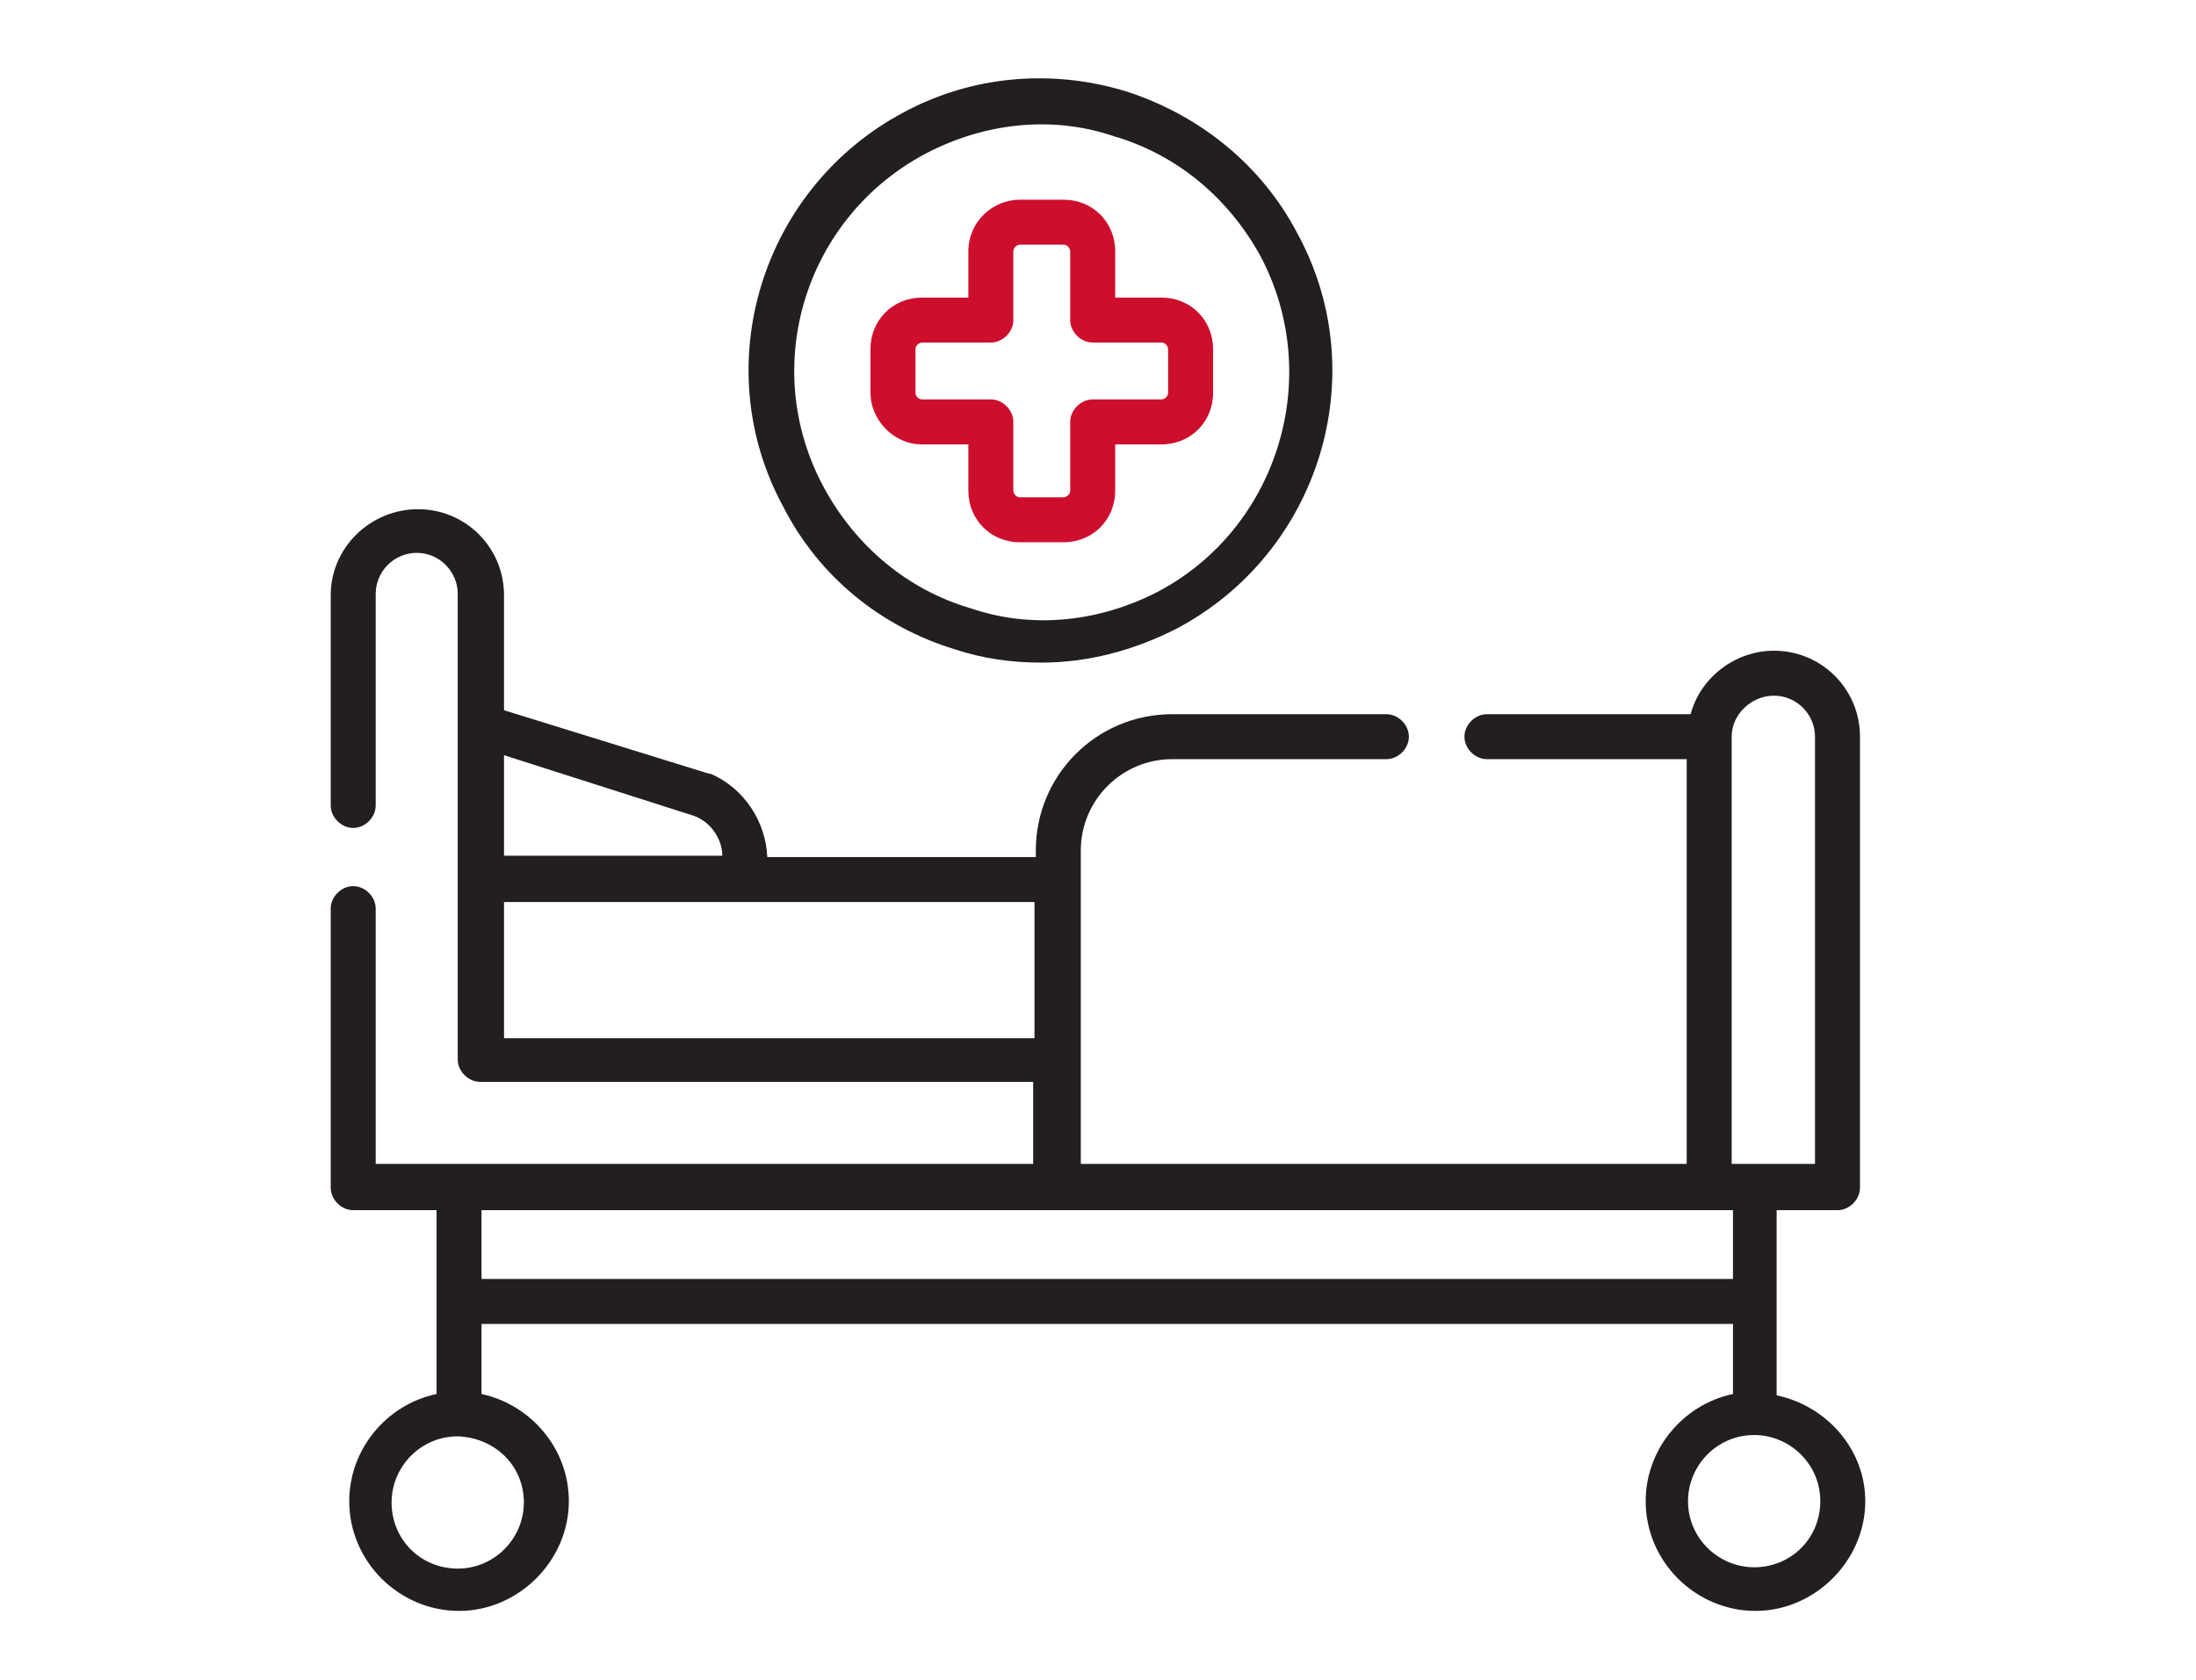 <?xml version="1.0" encoding="utf-8"?>
<!-- Generator: Adobe Illustrator 27.0.1, SVG Export Plug-In . SVG Version: 6.00 Build 0)  -->
<svg version="1.1" id="Layer_1" xmlns="http://www.w3.org/2000/svg" xmlns:xlink="http://www.w3.org/1999/xlink" x="0px" y="0px"
	 width="166px" height="127px" viewBox="0 0 166 127" style="enable-background:new 0 0 166 127;" xml:space="preserve">
<style type="text/css">
	.st0{fill:#231F20;}
	.st1{fill:#CE0E2D;}
</style>
<g>
	<g>
		<path class="st0" d="M70,11.6c4.4-2.3,9.5-2.9,14.2-1.3c4.8,1.4,8.7,4.7,11.1,9.1c4.8,9.1,1.3,20.5-7.7,25.3
			c-4.4,2.3-9.5,2.9-14.2,1.3c-4.8-1.4-8.7-4.7-11.1-9.1C57.3,27.7,60.9,16.4,70,11.6 M72.2,49.1c2.1,0.7,4.3,1,6.5,1
			c3.5,0,7-0.9,10.3-2.6c10.7-5.7,14.9-19.1,9.1-29.8c-2.7-5.2-7.4-9-13-10.8c-5.6-1.7-11.6-1.2-16.8,1.6
			c-10.7,5.7-14.9,19.1-9.1,29.8C61.9,43.6,66.6,47.4,72.2,49.1"/>
	</g>
	<g>
		<path class="st1" d="M69.2,26.4c0-0.3,0.3-0.5,0.5-0.5h5.2c0.9,0,1.7-0.8,1.7-1.7V19c0-0.3,0.3-0.5,0.5-0.5h3.3
			c0.3,0,0.5,0.3,0.5,0.5v5.2c0,0.9,0.8,1.7,1.7,1.7h5.2c0.3,0,0.5,0.3,0.5,0.5v3.3c0,0.3-0.3,0.5-0.5,0.5h-5.2
			c-0.9,0-1.7,0.8-1.7,1.7v5.2c0,0.3-0.3,0.5-0.5,0.5h-3.3c-0.3,0-0.5-0.3-0.5-0.5v-5.2c0-0.9-0.8-1.7-1.7-1.7h-5.2
			c-0.3,0-0.5-0.3-0.5-0.5V26.4z M69.7,33.6h3.5v3.5c0,2.2,1.7,3.9,3.9,3.9h3.3c2.2,0,3.9-1.7,3.9-3.9v-3.5h3.5
			c2.2,0,3.9-1.7,3.9-3.9v-3.3c0-2.2-1.7-3.9-3.9-3.9h-3.5V19c0-2.2-1.7-3.9-3.9-3.9h-3.3c-2.1,0-3.9,1.7-3.9,3.9v3.5h-3.5
			c-2.2,0-3.9,1.7-3.9,3.9v3.3C65.8,31.7,67.5,33.6,69.7,33.6"/>
	</g>
	<g>
		<path class="st0" d="M132.6,118.5c-2.7,0-5-2.2-5-5c0-2.7,2.2-5,5-5c2.7,0,5,2.2,5,5C137.6,116.3,135.4,118.5,132.6,118.5
			 M36.4,91.5h94.6v5.2H36.4V91.5z M39.6,113.6c0,2.7-2.2,5-5,5s-5-2.2-5-5c0-2.7,2.2-5,5-5C37.4,108.7,39.6,110.8,39.6,113.6
			 M38.1,68.2h40.1v10.3H38.1V68.2z M52.5,61.7c1.3,0.5,2.1,1.8,2.1,3H38.1v-7.6L52.5,61.7z M134.1,52.6c1.7,0,3.1,1.4,3.1,3.1V88
			h-6.3V55.7C130.9,54,132.4,52.6,134.1,52.6 M134.3,105.5V91.5h4.6c0.9,0,1.7-0.8,1.7-1.7V55.7c0-3.6-2.9-6.5-6.5-6.5
			c-3,0-5.6,2.1-6.3,4.8h-15.4c-0.9,0-1.7,0.8-1.7,1.7s0.8,1.7,1.7,1.7h15.1V88H81.7V64.3c0-3.8,3.1-6.9,6.9-6.9h16.2
			c0.9,0,1.7-0.8,1.7-1.7s-0.8-1.7-1.7-1.7H88.6c-5.7,0-10.3,4.6-10.3,10.3v0.5H58c-0.1-2.6-1.7-5.2-4.3-6.3h-0.1l-15.5-4.8V45
			c0-3.6-2.9-6.5-6.5-6.5S25,41.4,25,45v15.9c0,0.9,0.8,1.7,1.7,1.7s1.7-0.8,1.7-1.7v-16c0-1.7,1.4-3.1,3.1-3.1
			c1.7,0,3.1,1.4,3.1,3.1v35.2c0,0.9,0.8,1.7,1.7,1.7h41.8V88H28.4V68.7c0-0.9-0.8-1.7-1.7-1.7S25,67.8,25,68.7v21.1
			c0,0.9,0.8,1.7,1.7,1.7H33v13.9c-3.8,0.8-6.6,4.2-6.6,8.1c0,4.6,3.8,8.3,8.3,8.3s8.3-3.8,8.3-8.3c0-4-2.9-7.3-6.6-8.1v-5.3h94.6
			v5.3c-3.8,0.8-6.6,4.2-6.6,8.1c0,4.6,3.8,8.3,8.3,8.3s8.3-3.8,8.3-8.3C141,109.6,138.1,106.3,134.3,105.5"/>
	</g>
</g>
</svg>
